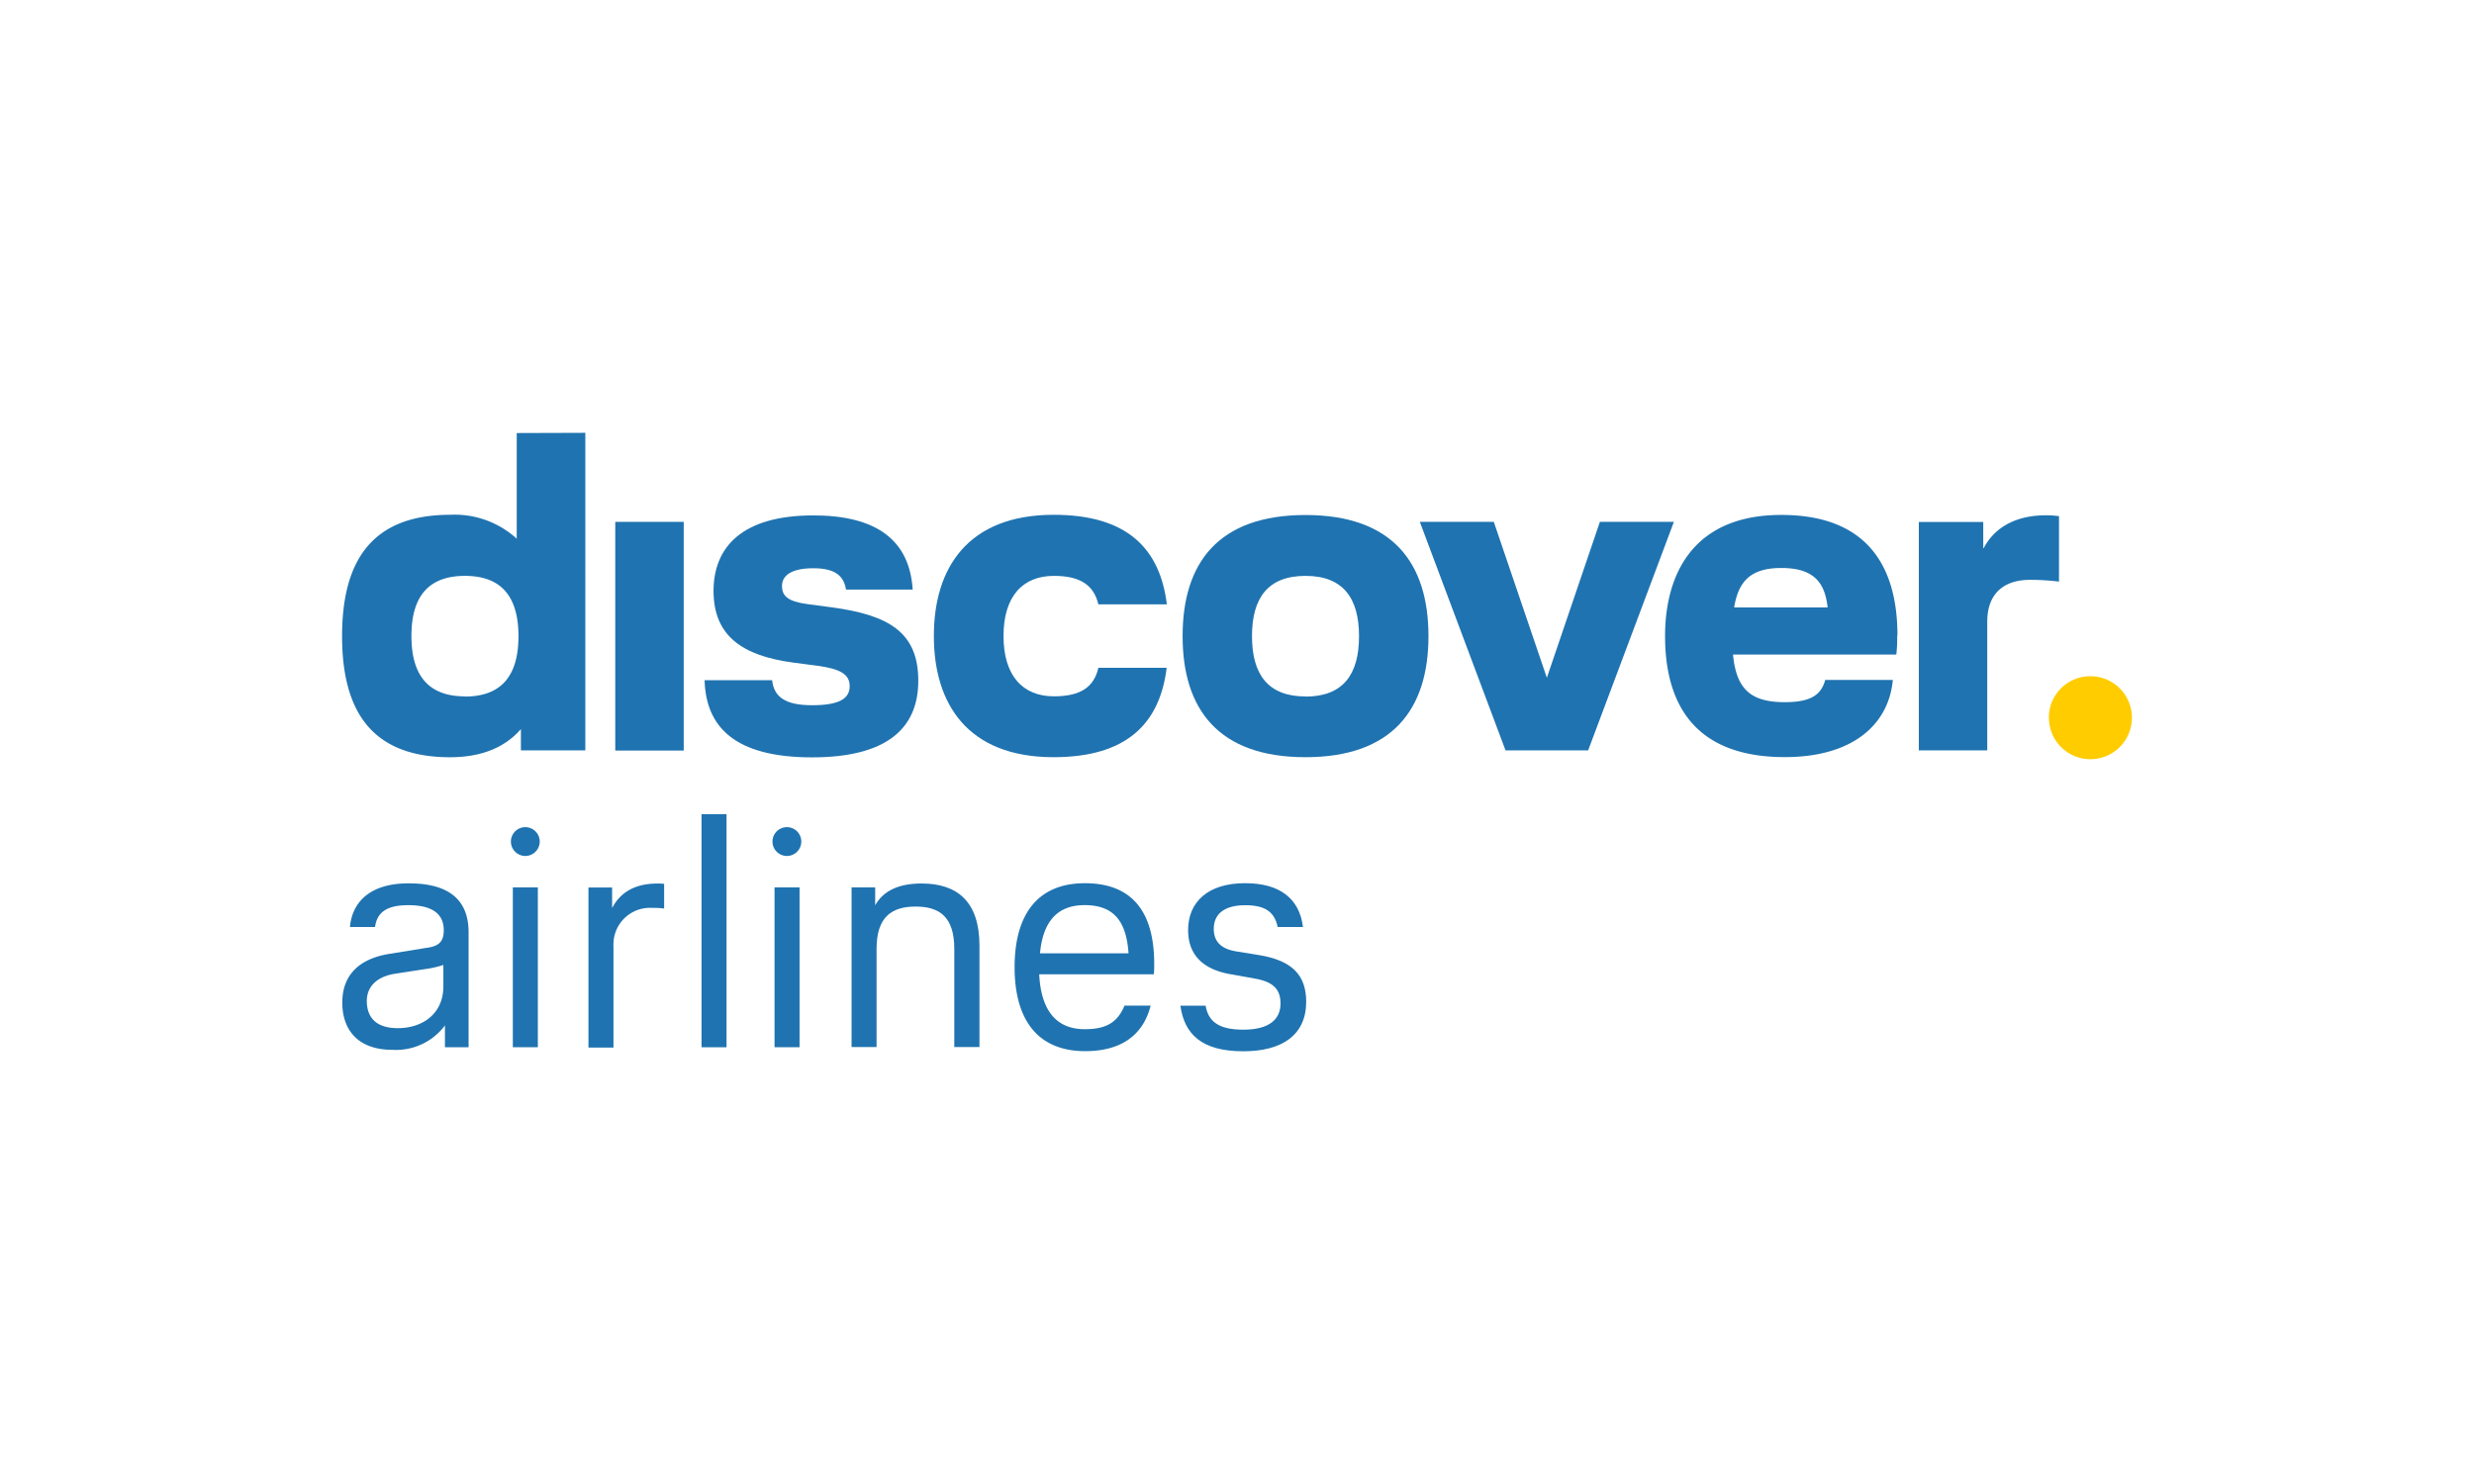 <svg id="Ebene_1" data-name="Ebene 1" xmlns="http://www.w3.org/2000/svg" viewBox="0 0 566.93 340.16"><g id="Gruppe_381" data-name="Gruppe 381"><g id="Gruppe_371" data-name="Gruppe 371"><path id="Pfad_337" data-name="Pfad 337" d="M97.69,222.09l-7,1.08c-4.2.6-6.63,2.89-6.63,6.25,0,3.88,2.2,6.25,7.1,6.25,5.58,0,10.44-3.21,10.44-9.61v-4.88a22.32,22.32,0,0,1-3.88.91m-4-19.61c9.54,0,13.66,4.11,13.66,11.22v26.35h-5.42v-5a14,14,0,0,1-12,5.59c-8.11,0-11.52-4.74-11.52-10.82S82,219.79,89.3,218.63l8.39-1.36c3-.38,4-1.53,4-4.05,0-3.37-2.15-5.74-8.11-5.74-5.17,0-7.17,1.77-7.64,5H80.19c.52-5.64,4.51-10,13.42-10Z" fill="#1f73b0"/><rect id="Rechteck_2092" data-name="Rechteck 2092" x="117.52" y="203.4" width="5.73" height="36.64" fill="#1f73b0"/><path id="Pfad_338" data-name="Pfad 338" d="M140.27,203.41v4.75c1.58-3.12,4.66-5.64,10.39-5.64a9.81,9.81,0,0,1,1.53.08v5.65a19.24,19.24,0,0,0-2.84-.15,8.37,8.37,0,0,0-8.77,8,6.76,6.76,0,0,0,0,.9v23.12h-5.73V203.43h5.42Z" fill="#1f73b0"/><rect id="Rechteck_2093" data-name="Rechteck 2093" x="160.76" y="186.62" width="5.73" height="53.43" fill="#1f73b0"/><rect id="Rechteck_2094" data-name="Rechteck 2094" x="177.49" y="203.4" width="5.73" height="36.64" fill="#1f73b0"/><path id="Pfad_339" data-name="Pfad 339" d="M195.14,203.4h5.41v4.11c1.59-2.83,4.67-5,10.63-5,8.1,0,13.27,4.05,13.27,14.27V240h-5.77V217.5c0-7.33-3.37-9.7-8.86-9.7s-8.95,2.38-8.95,9.7V240h-5.73Z" fill="#1f73b0"/><path id="Pfad_340" data-name="Pfad 340" d="M258.61,218.52c-.52-7.78-3.73-11.05-10.07-11.05s-9.55,3.87-10.22,11.05Zm5.73,4.8h-26.2c.39,8,3.68,12.59,10.45,12.59,4.75,0,7.48-1.45,9.09-5.41h6c-1.77,6.94-6.94,10.44-15,10.44-11,0-16.18-7.33-16.18-19.24s5.13-19.25,16.1-19.25,15.89,6.71,15.89,18.47a20.86,20.86,0,0,1-.08,2.37Z" fill="#1f73b0"/><path id="Pfad_341" data-name="Pfad 341" d="M298.58,212.49h-5.79c-.75-3.58-3-5-7.47-5-4.72,0-7.18,2-7.18,5.41,0,2.66,1.36,4.57,5.18,5.18l5.17.84c7.48,1.21,10.83,4.51,10.83,10.68,0,7.7-5.59,11.37-14.41,11.37-9.7,0-13.52-4.05-14.42-10.45h5.78c.61,3.51,2.84,5.5,8.63,5.5,6.25,0,8.54-2.6,8.54-6,0-3.13-1.54-5-6-5.73l-5.18-.93c-6.63-1.07-10-4.51-10-10.16,0-6.42,4.51-10.76,13.05-10.76,7.87,0,12.44,3.45,13.27,10Z" fill="#1f73b0"/><path id="Pfad_342" data-name="Pfad 342" d="M123.68,192.9a3.3,3.3,0,1,1-3.3-3.3h0a3.3,3.3,0,0,1,3.3,3.3h0" fill="#1f73b0"/><path id="Pfad_343" data-name="Pfad 343" d="M183.62,192.9a3.3,3.3,0,1,1-3.29-3.3,3.29,3.29,0,0,1,3.29,3.3h0" fill="#1f73b0"/><path id="Pfad_344" data-name="Pfad 344" d="M106.55,159.62c-8.63,0-12.27-5.1-12.27-13.84S97.92,132,106.55,132s12.26,5.09,12.26,13.83-3.64,13.83-12.27,13.83m11.87-60.4v24.22A21.06,21.06,0,0,0,103.14,118C85,118,78.45,128.84,78.39,145.57v.48c.06,16.73,6.62,27.52,24.75,27.52,7.58,0,12.79-2.49,16.23-6.45V172h14.76V99.21Z" fill="#1f73b0"/><path id="Pfad_345" data-name="Pfad 345" d="M454.58,125.64h-.11v-6H439.71V172h15.68V142.5c0-6.77,4.17-9.59,9.78-9.59a55,55,0,0,1,6.66.4v-15a23.9,23.9,0,0,0-2.93-.2c-7.9,0-12.26,3.53-14.35,7.58Z" fill="#1f73b0"/><path id="Pfad_346" data-name="Pfad 346" d="M397.39,139.24c1-6.25,4.05-9.05,10.83-9.05,7.7,0,10,3.64,10.59,9.05Zm37.42,6.46c0-16.65-7.58-27.67-26.62-27.67-20.29,0-26.63,13.72-26.63,27.75,0,16.65,7.7,27.76,27.44,27.76,15.6,0,23.82-7.5,24.75-17.69H418.26c-.93,3.45-3.33,5.1-9.27,5.1-7.81,0-11.11-3-11.86-10.91h37.42a33.56,33.56,0,0,0,.2-4.37Z" fill="#1f73b0"/><path id="Pfad_347" data-name="Pfad 347" d="M299.16,159.64c-8.62,0-12.26-5.09-12.26-13.83S290.54,132,299.16,132s12.27,5.1,12.27,13.84-3.64,13.83-12.27,13.83Zm0-41.59c-20,0-28.16,11-28.16,27.76s8.22,27.75,28.15,27.75,28.19-11,28.19-27.75-8.21-27.76-28.19-27.76Z" fill="#1f73b0"/><path id="Pfad_348" data-name="Pfad 348" d="M214,145.81c0,15.48,7.7,27.75,27.44,27.75,16.73,0,24.34-7.7,25.91-20.49H251.7c-1,4.37-4,6.54-10.19,6.54-7.18,0-11.55-4.77-11.55-13.83S234.33,132,241.51,132c6.14,0,9.15,2.19,10.19,6.53h15.69C265.82,125.7,258.24,118,241.48,118,221.72,118,214,130.26,214,145.75Z" fill="#1f73b0"/><path id="Pfad_349" data-name="Pfad 349" d="M163.51,135.42c0,10.39,6.65,14.88,18.21,16.45l5.5.72c5.41.72,7.49,2,7.49,4.69,0,2.92-2.49,4.37-8.62,4.37s-8.74-1.89-9.15-5.73H161.46c.31,10.5,6.65,17.68,24.63,17.68,17,0,24.34-6.54,24.34-17.57s-6.66-15.08-20-16.84l-5.5-.73c-4.46-.63-5.73-1.88-5.73-4.16s2-4.05,7.18-4.05,7,1.88,7.49,4.89h15.28q-1.08-17-22.77-17c-16.33,0-22.87,7.26-22.87,17.37Z" fill="#1f73b0"/><path id="Pfad_350" data-name="Pfad 350" d="M366.62,119.62l-12.15,35.74-12.16-35.74H325.36L345,172h18.93l19.65-52.38Z" fill="#1f73b0"/><rect id="Rechteck_2095" data-name="Rechteck 2095" x="140.99" y="119.62" width="15.69" height="52.42" fill="#1f73b0"/><path id="Pfad_351" data-name="Pfad 351" d="M469.52,164.57A9.51,9.51,0,1,0,479,155a9.5,9.5,0,0,0-9.5,9.53Z" fill="#fc0"/></g></g></svg>
